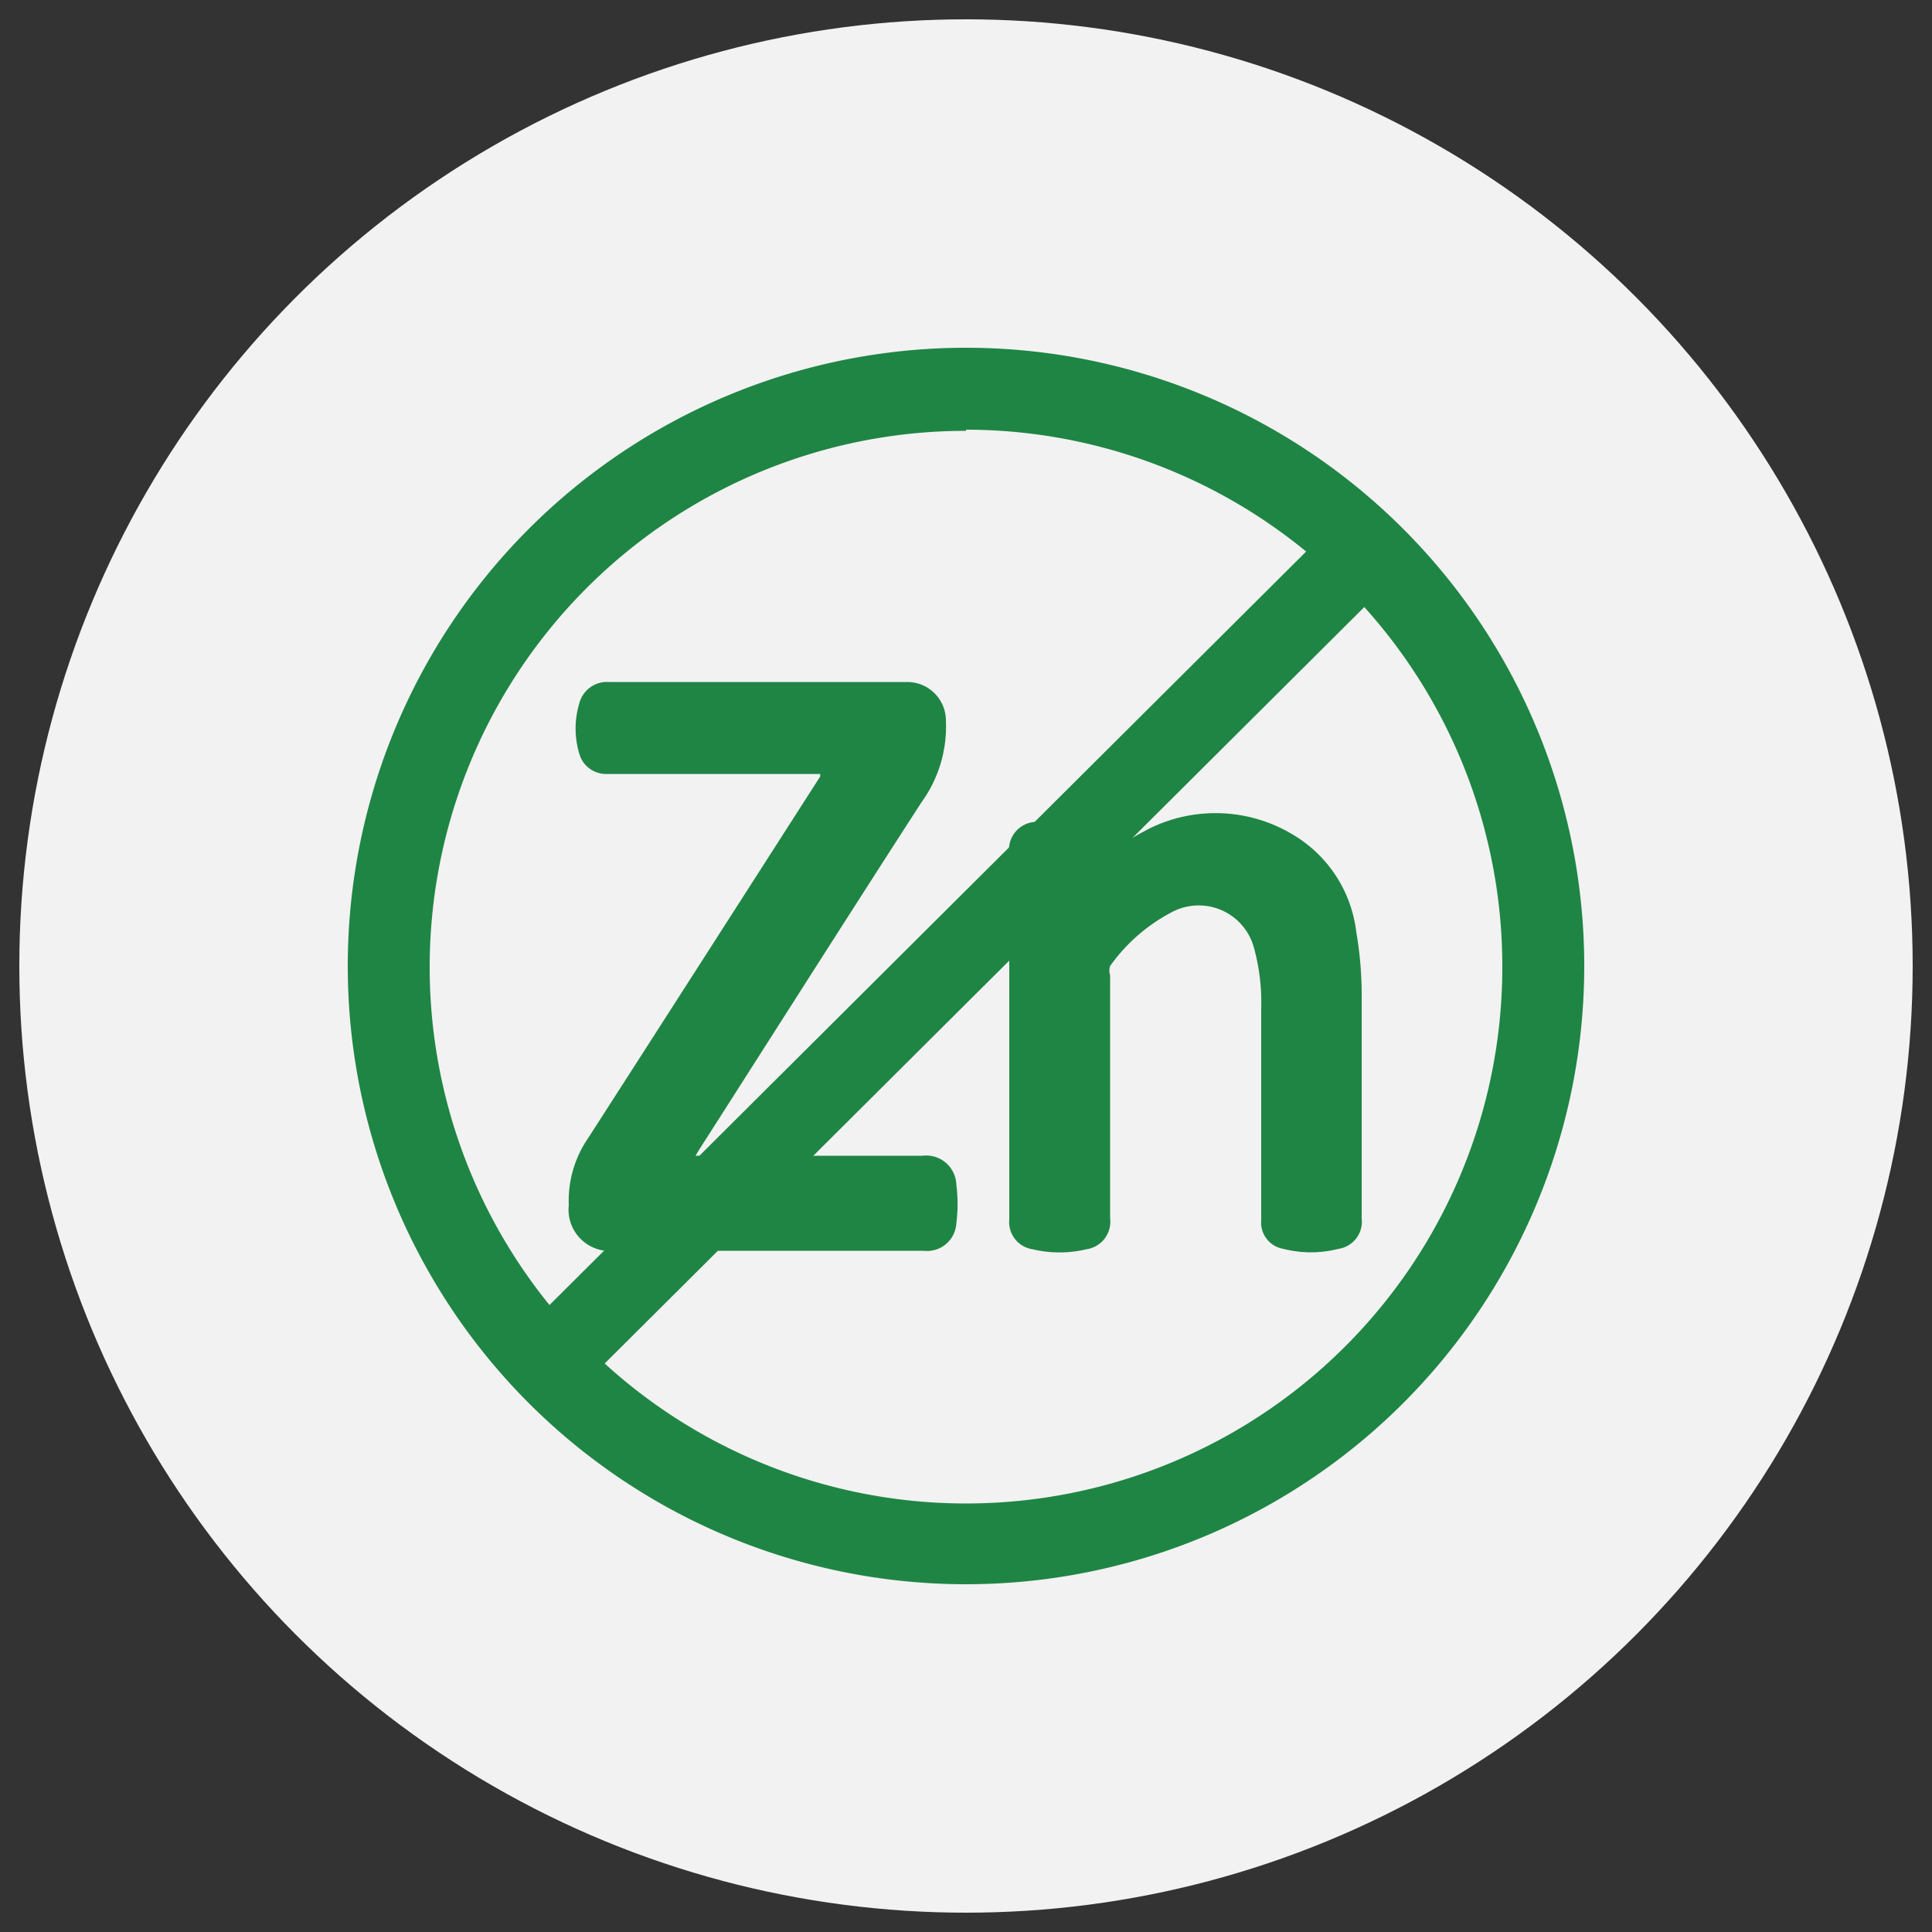 <svg id="图层_1" data-name="图层 1" xmlns="http://www.w3.org/2000/svg" viewBox="0 0 50 50"><rect x="0" y="0" width="50" height="50" fill="#333333" stroke="none"/><defs><style>.cls-1{fill:#f2f2f2;}.cls-2{fill:#1f8544;}</style></defs><circle class="cls-1" cx="25" cy="25" r="24.5"/><path class="cls-2" d="M25,41A16,16,0,1,1,41,25,16,16,0,0,1,25,41Zm0-29.85A13.88,13.88,0,1,0,38.88,25,13.89,13.89,0,0,0,25,11.12Z"/><rect class="cls-2" x="9.76" y="23.69" width="30.03" height="2.08" transform="translate(-10.23 24.69) rotate(-44.88)"/><path class="cls-2" d="M18,29.91h5.88a.78.78,0,0,1,.87.75,3.94,3.94,0,0,1,0,1,.76.76,0,0,1-.85.71h-8a1.07,1.07,0,0,1-1.18-1.18,2.87,2.87,0,0,1,.51-1.75c2-3.11,4-6.23,6-9.35a.15.15,0,0,1,0-.06H16l-.35,0a.72.72,0,0,1-.66-.53,2.27,2.27,0,0,1,0-1.29.74.74,0,0,1,.76-.56h7.73a1,1,0,0,1,1,1,3.34,3.34,0,0,1-.63,2.11c-1.94,3-3.84,6-5.76,9Z"/><path class="cls-2" d="M28.51,22.19a11.36,11.36,0,0,1,1.24-.75,3.88,3.88,0,0,1,3.71.16,3.39,3.39,0,0,1,1.64,2.52,9.48,9.48,0,0,1,.14,1.69c0,1.9,0,3.81,0,5.72a.71.71,0,0,1-.6.79,2.89,2.89,0,0,1-1.43,0,.69.69,0,0,1-.57-.74V26.11a5.33,5.33,0,0,0-.19-1.59,1.48,1.48,0,0,0-2.13-.91A4.53,4.53,0,0,0,28.73,25a.38.38,0,0,0,0,.24c0,2.1,0,4.19,0,6.29a.72.72,0,0,1-.61.8,3,3,0,0,1-1.4,0,.71.71,0,0,1-.6-.77V22.1a.72.72,0,0,1,.71-.83,4.35,4.35,0,0,1,1,0,.73.73,0,0,1,.71.83Z"/></svg>